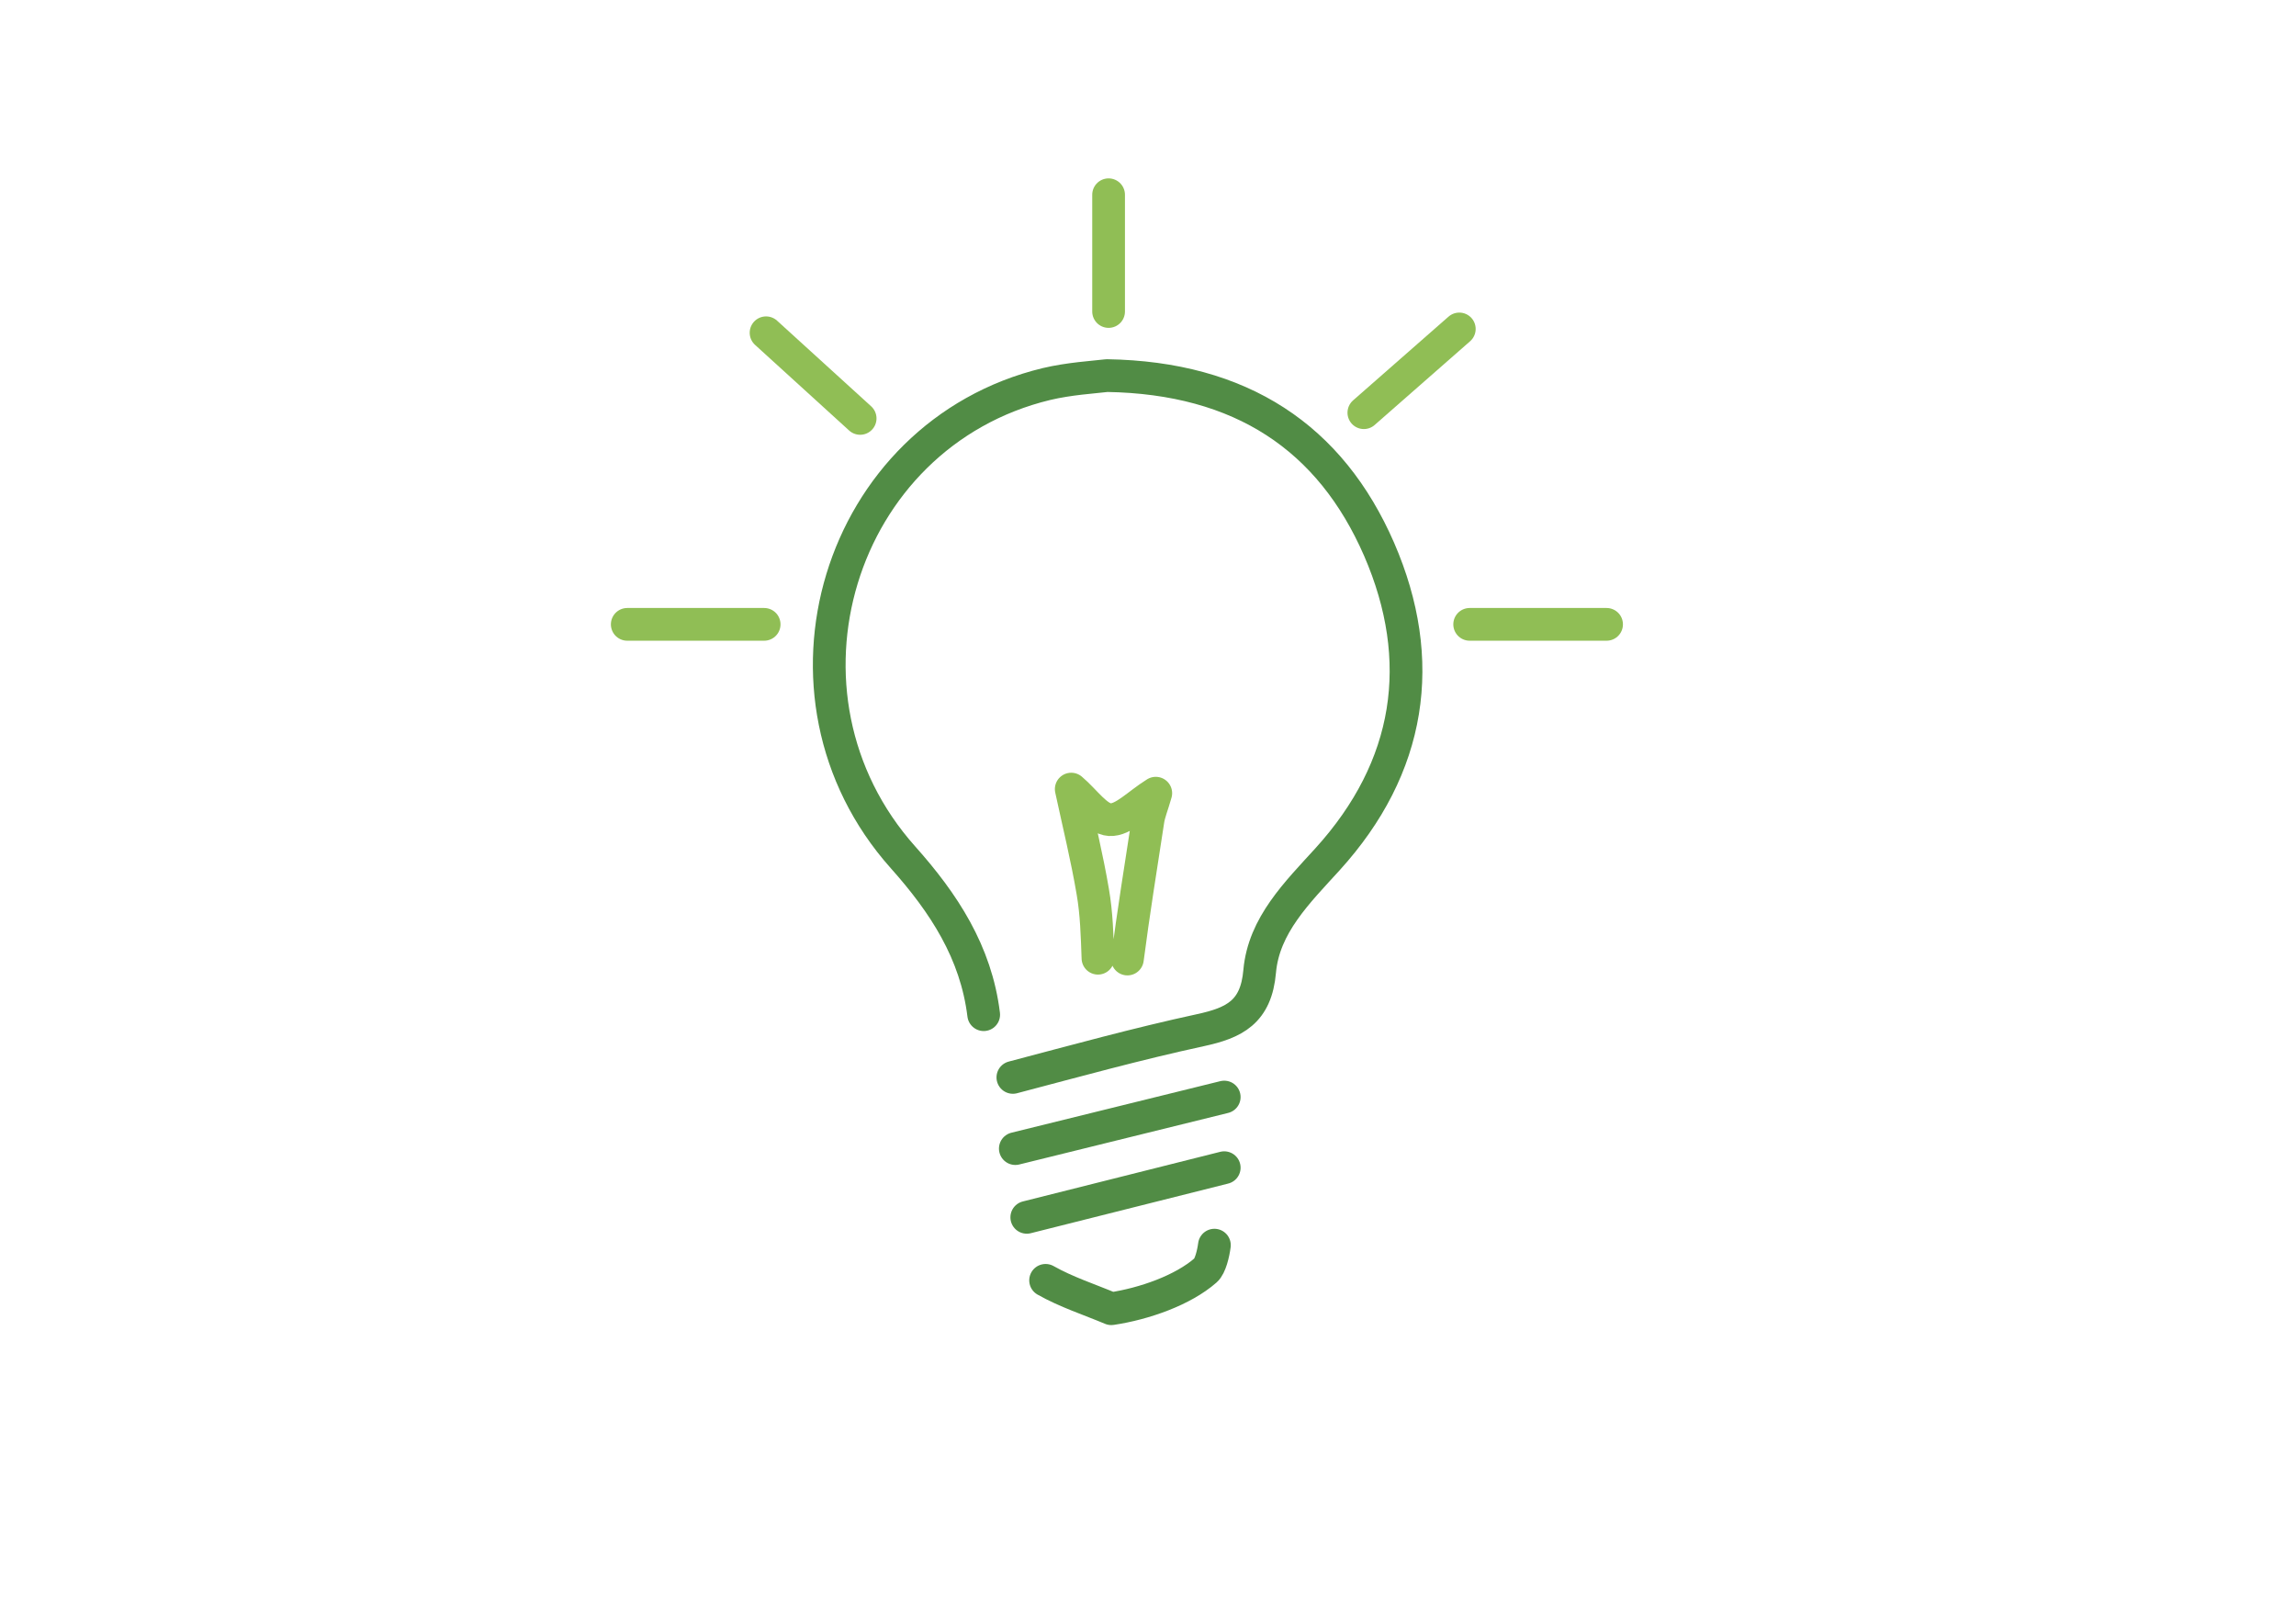 <?xml version="1.0" encoding="utf-8"?>
<!-- Generator: Adobe Illustrator 18.1.1, SVG Export Plug-In . SVG Version: 6.00 Build 0)  -->
<!DOCTYPE svg PUBLIC "-//W3C//DTD SVG 1.1//EN" "http://www.w3.org/Graphics/SVG/1.1/DTD/svg11.dtd">
<svg version="1.1" id="Ebene_1" xmlns="http://www.w3.org/2000/svg" xmlns:xlink="http://www.w3.org/1999/xlink" x="0px" y="0px"
	 viewBox="0 0 841.9 595.3" enable-background="new 0 0 841.9 595.3" xml:space="preserve">
<path fill="none" stroke="#518C45" stroke-width="12" stroke-linecap="round" stroke-linejoin="round" stroke-miterlimit="10" d="
	M360.7,372c-2.8-22.9-14.6-40.9-29.6-57.7c-53.1-59.5-24-155,52.6-173.5c8.4-2,17.2-2.5,22.2-3.1c49.3,0.8,82,22.8,99.8,63.7
	c17.7,40.8,11.7,79.9-18.9,113.6c-11.1,12.2-23.4,24.2-24.9,41.1c-1.3,15-9.3,18.9-21.8,21.6c-23.1,5-45.9,11.3-68.7,17.3"/>
<path fill="none" stroke="#90BE55" stroke-width="12" stroke-linecap="round" stroke-linejoin="round" stroke-miterlimit="10" d="
	M413.4,351.6c2.2-16.9,4.9-33.7,7.5-50.6c0.4-2.9,1.6-5.6,2.9-10.2c-6.6,4.1-11.9,10-16.9,9.7c-4.7-0.3-9.1-7-14.1-11.2
	c2.8,13,5.8,25.2,7.9,37.6c1.4,8,1.6,16.2,1.9,24.4"/>
<path fill="none" stroke="#518C45" stroke-width="12" stroke-linecap="round" stroke-linejoin="round" stroke-miterlimit="10" d="
	M445.3,456.5c-0.4,3.1-1.5,7.7-3.2,9.2c-8.3,7.3-22.5,12.3-34.6,14.1c-8.1-3.4-16.5-6.1-24.1-10.4"/>
<line fill="none" stroke="#518C45" stroke-width="12" stroke-linecap="round" stroke-linejoin="round" stroke-miterlimit="10" x1="372.3" y1="421.1" x2="448.9" y2="402.2"/>
<line fill="none" stroke="#518C45" stroke-width="12" stroke-linecap="round" stroke-linejoin="round" stroke-miterlimit="10" x1="376.5" y1="446.3" x2="448.9" y2="428.1"/>
<line fill="none" stroke="#90BE55" stroke-width="12" stroke-linecap="round" stroke-linejoin="round" stroke-miterlimit="10" x1="280.2" y1="228.9" x2="230" y2="228.9"/>
<line fill="none" stroke="#90BE55" stroke-width="12" stroke-linecap="round" stroke-linejoin="round" stroke-miterlimit="10" x1="406.5" y1="114.2" x2="406.5" y2="71.4"/>
<line fill="none" stroke="#90BE55" stroke-width="12" stroke-linecap="round" stroke-linejoin="round" stroke-miterlimit="10" x1="589.1" y1="228.9" x2="538.9" y2="228.9"/>
<line fill="none" stroke="#90BE55" stroke-width="12" stroke-linecap="round" stroke-linejoin="round" stroke-miterlimit="10" x1="315.4" y1="153.4" x2="280.9" y2="122"/>
<line fill="none" stroke="#90BE55" stroke-width="12" stroke-linecap="round" stroke-linejoin="round" stroke-miterlimit="10" x1="535.1" y1="120.6" x2="500.1" y2="151.3"/>
</svg>
